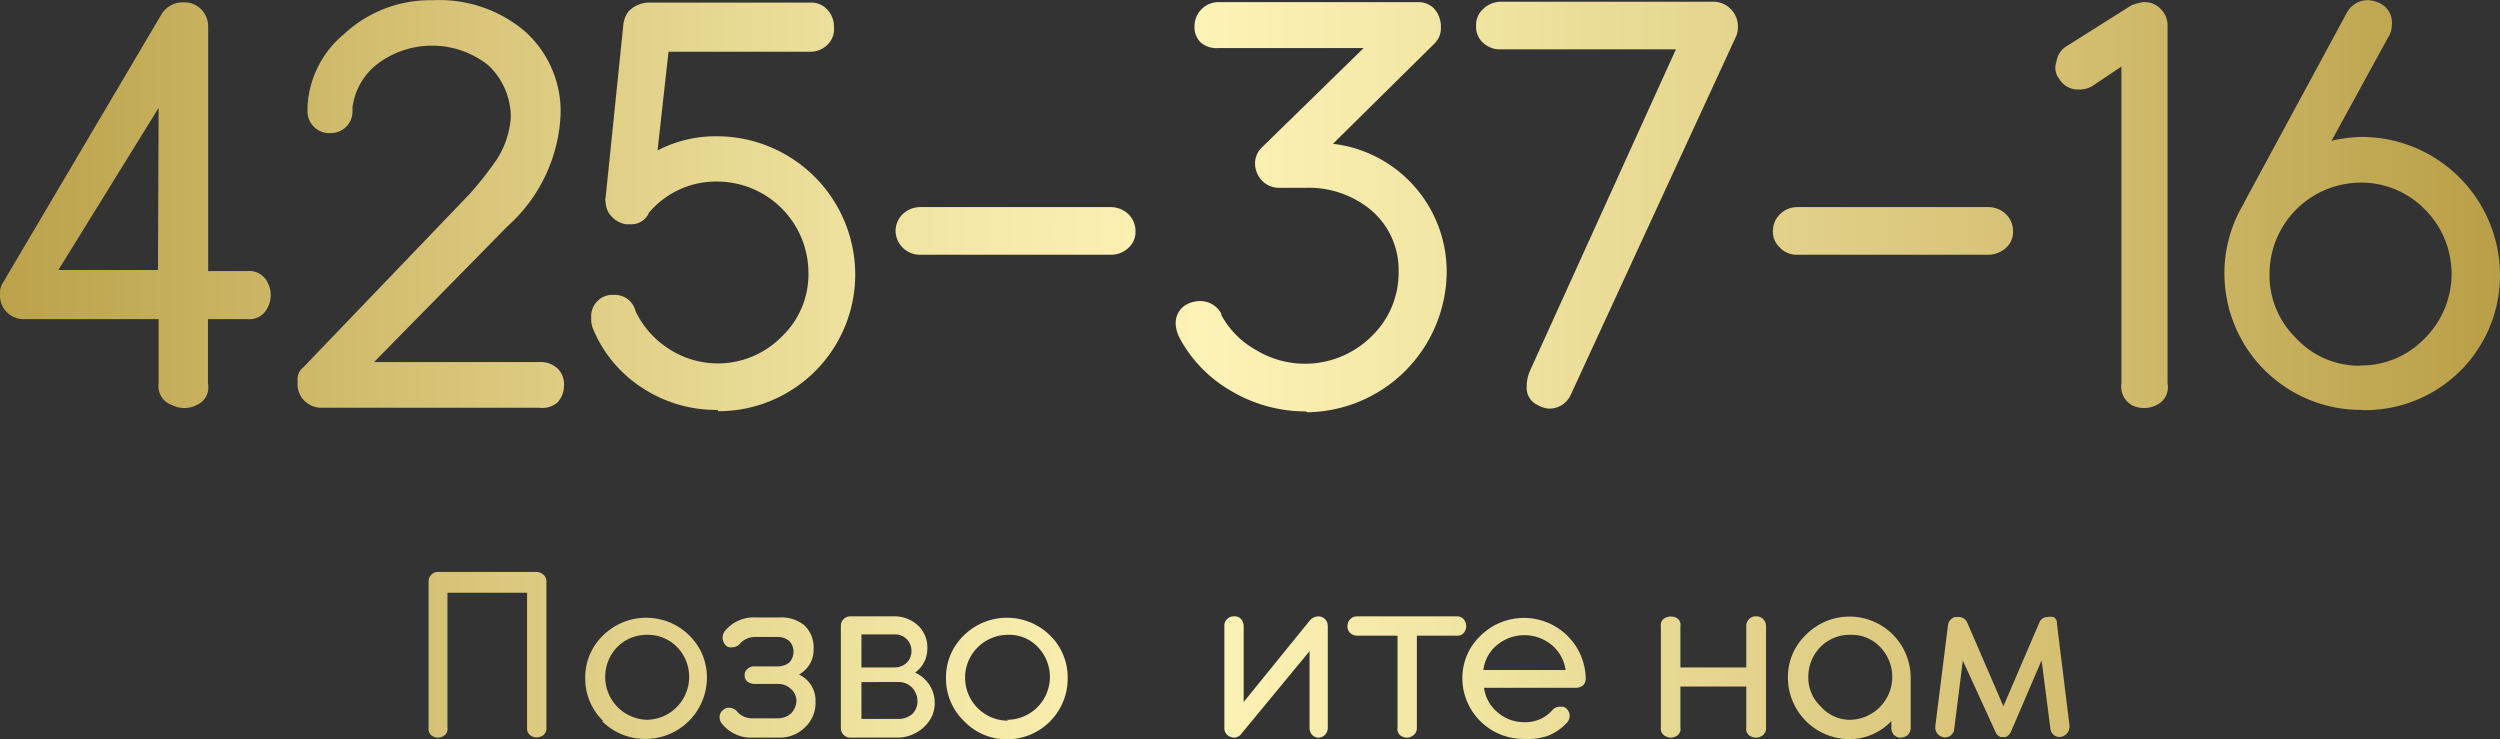 <?xml version="1.0" encoding="UTF-8"?> <svg xmlns="http://www.w3.org/2000/svg" xmlns:xlink="http://www.w3.org/1999/xlink" id="Layer_1" data-name="Layer 1" viewBox="0 0 116.49 34.45"><rect x="0" y="0" width="116.49" height="34.45" fill="#333333" stroke="none"/> <defs> <style>.cls-1{fill:url(#linear-gradient);}.cls-2{fill:url(#linear-gradient-2);}.cls-3{fill:url(#linear-gradient-3);}.cls-4{fill:url(#linear-gradient-4);}.cls-5{fill:url(#linear-gradient-5);}.cls-6{fill:url(#linear-gradient-6);}.cls-7{fill:url(#linear-gradient-7);}.cls-8{fill:url(#linear-gradient-8);}.cls-9{fill:url(#linear-gradient-9);}.cls-10{fill:url(#linear-gradient-10);}.cls-11{fill:url(#linear-gradient-11);}.cls-12{fill:url(#linear-gradient-12);}.cls-13{fill:url(#linear-gradient-13);}.cls-14{fill:url(#linear-gradient-14);}.cls-15{fill:url(#linear-gradient-16);}.cls-16{fill:url(#linear-gradient-17);}.cls-17{fill:url(#linear-gradient-18);}.cls-18{fill:url(#linear-gradient-19);}.cls-19{fill:url(#linear-gradient-20);}.cls-20{fill:url(#linear-gradient-21);}</style> <linearGradient id="linear-gradient" x1="-121.87" y1="793.17" x2="41.7" y2="793.17" gradientTransform="translate(121.87 -777.71)" gradientUnits="userSpaceOnUse"> <stop offset="0" stop-color="#e6d48b"></stop> <stop offset="0.27" stop-color="#baa049"></stop> <stop offset="0.28" stop-color="#b99f47"></stop> <stop offset="0.44" stop-color="#dcca80"></stop> <stop offset="0.56" stop-color="#f4e8a7"></stop> <stop offset="0.63" stop-color="#fdf3b6"></stop> <stop offset="0.7" stop-color="#f2e6a4"></stop> <stop offset="0.86" stop-color="#d7c377"></stop> <stop offset="1" stop-color="#b99f47"></stop> </linearGradient> <linearGradient id="linear-gradient-2" x1="-121.87" y1="793.12" x2="41.7" y2="793.12" xlink:href="#linear-gradient"></linearGradient> <linearGradient id="linear-gradient-3" x1="-121.87" y1="793.25" x2="41.7" y2="793.25" xlink:href="#linear-gradient"></linearGradient> <linearGradient id="linear-gradient-4" x1="-121.87" y1="794.37" x2="41.7" y2="794.37" xlink:href="#linear-gradient"></linearGradient> <linearGradient id="linear-gradient-5" x1="-121.87" y1="793.27" x2="41.7" y2="793.27" xlink:href="#linear-gradient"></linearGradient> <linearGradient id="linear-gradient-6" x1="-121.87" y1="793.17" x2="41.7" y2="793.17" xlink:href="#linear-gradient"></linearGradient> <linearGradient id="linear-gradient-7" x1="-121.87" y1="794.37" x2="41.7" y2="794.37" xlink:href="#linear-gradient"></linearGradient> <linearGradient id="linear-gradient-8" x1="-121.87" y1="793.15" x2="41.7" y2="793.15" xlink:href="#linear-gradient"></linearGradient> <linearGradient id="linear-gradient-9" x1="-121.87" y1="793.16" x2="41.7" y2="793.16" xlink:href="#linear-gradient"></linearGradient> <linearGradient id="linear-gradient-10" x1="-121.87" y1="814.12" x2="41.7" y2="814.12" xlink:href="#linear-gradient"></linearGradient> <linearGradient id="linear-gradient-11" x1="-121.87" y1="815.22" x2="41.7" y2="815.22" xlink:href="#linear-gradient"></linearGradient> <linearGradient id="linear-gradient-12" x1="-121.87" y1="815.19" x2="41.7" y2="815.19" xlink:href="#linear-gradient"></linearGradient> <linearGradient id="linear-gradient-13" x1="-121.87" y1="815.15" x2="41.7" y2="815.15" xlink:href="#linear-gradient"></linearGradient> <linearGradient id="linear-gradient-14" x1="-121.87" y1="815.23" x2="41.7" y2="815.23" xlink:href="#linear-gradient"></linearGradient> <linearGradient id="linear-gradient-16" x1="-121.87" y1="815.15" x2="41.7" y2="815.15" xlink:href="#linear-gradient"></linearGradient> <linearGradient id="linear-gradient-17" x1="-121.87" y1="815.15" x2="41.7" y2="815.15" xlink:href="#linear-gradient"></linearGradient> <linearGradient id="linear-gradient-18" x1="-121.87" y1="815.21" x2="41.7" y2="815.21" xlink:href="#linear-gradient"></linearGradient> <linearGradient id="linear-gradient-19" x1="-121.87" y1="815.15" x2="41.7" y2="815.15" xlink:href="#linear-gradient"></linearGradient> <linearGradient id="linear-gradient-20" x1="-121.87" y1="815.2" x2="41.7" y2="815.2" xlink:href="#linear-gradient"></linearGradient> <linearGradient id="linear-gradient-21" x1="-121.87" y1="815.17" x2="41.7" y2="815.17" xlink:href="#linear-gradient"></linearGradient> </defs> <path class="cls-1" d="M54.54,23.77v-3H48.3a1.1,1.1,0,0,1-1.15-1.05h0v-.16a.94.94,0,0,1,.18-.56L54.69,6.54a1.16,1.16,0,0,1,1-.53h.1a1.1,1.1,0,0,1,.77.36,1.15,1.15,0,0,1,.29.77V18.53h1.84a.94.94,0,0,1,.94.56,1.23,1.23,0,0,1,0,1.12.93.93,0,0,1-.94.56H56.84v3a.89.89,0,0,1-.52,1,1.25,1.25,0,0,1-1.16,0A.92.92,0,0,1,54.54,23.77Zm0-12.84-4.67,7.55h4.64Z" transform="translate(-47.15 -5.9)"></path> <path class="cls-2" d="M72.29,24.9H62.15a1.13,1.13,0,0,1-.83-.34,1.08,1.08,0,0,1-.3-.85v-.06a.69.69,0,0,1,.27-.64l7.77-8.1h0a16.39,16.39,0,0,0,1.21-1.54,4.12,4.12,0,0,0,.68-2,3.31,3.31,0,0,0-1.06-2.44,4.22,4.22,0,0,0-5.1-.09,3.05,3.05,0,0,0-1.22,2.1,1,1,0,0,1,0,.24,1,1,0,0,1-1,.92,1,1,0,0,1-.8-.3,1,1,0,0,1-.29-.77v-.21a4.7,4.7,0,0,1,1.71-3.34,5.89,5.89,0,0,1,4.12-1.57,6.18,6.18,0,0,1,4.3,1.45,5,5,0,0,1,1.66,3.91,7.41,7.41,0,0,1-2.48,5.18l-6.21,6.32H72.3a1.18,1.18,0,0,1,.82.29,1,1,0,0,1,.31.77,1.15,1.15,0,0,1-.31.83A1.08,1.08,0,0,1,72.29,24.9Z" transform="translate(-47.15 -5.9)"></path> <path class="cls-3" d="M80.61,25a6.25,6.25,0,0,1-3.49-1,6,6,0,0,1-2.33-2.76,1.13,1.13,0,0,1-.09-.51,1,1,0,0,1,.91-1.09h.16a1,1,0,0,1,1,.77,4.24,4.24,0,0,0,1.54,1.74,4.17,4.17,0,0,0,5.26-.56,4,4,0,0,0,1.25-3,4.26,4.26,0,0,0-4.23-4.23,4.09,4.09,0,0,0-3.2,1.45.89.89,0,0,1-.86.54h-.2a1.14,1.14,0,0,1-.68-.36,1,1,0,0,1-.28-.68.37.37,0,0,1,0-.21L76.2,7a1.31,1.31,0,0,1,.23-.56,1.34,1.34,0,0,1,1-.42h7.49a1,1,0,0,1,.78.33,1.15,1.15,0,0,1,.31.83,1,1,0,0,1-.32.82,1.11,1.11,0,0,1-.77.31H78.3l-.51,4.6a5.84,5.84,0,0,1,2.75-.66A6.45,6.45,0,0,1,87,18.71a6.37,6.37,0,0,1-6.33,6.35h-.07Z" transform="translate(-47.15 -5.9)"></path> <path class="cls-4" d="M98.87,17.77H90a1.13,1.13,0,0,1-1.12-1.1,1.1,1.1,0,0,1,.34-.8,1.19,1.19,0,0,1,.78-.32h8.91a1.21,1.21,0,0,1,.81.32,1.1,1.1,0,0,1,.34.8,1,1,0,0,1-.34.79A1.2,1.2,0,0,1,98.87,17.77Z" transform="translate(-47.15 -5.9)"></path> <path class="cls-5" d="M108,25.07a6.79,6.79,0,0,1-3.46-.94,6.26,6.26,0,0,1-2.43-2.49,1.6,1.6,0,0,1-.18-.68,1,1,0,0,1,.54-.89,1.35,1.35,0,0,1,.59-.14,1.11,1.11,0,0,1,1,.59v.06a4.09,4.09,0,0,0,1.6,1.62,4.4,4.4,0,0,0,5.39-.62,4.1,4.1,0,0,0,1.27-3,3.66,3.66,0,0,0-1.26-2.87A4.55,4.55,0,0,0,108,14.65h-1.3a1.08,1.08,0,0,1-.74-.33,1.16,1.16,0,0,1-.33-.79,1.05,1.05,0,0,1,.36-.8l4.7-4.59h-6.79a1.11,1.11,0,0,1-.82-.28,1,1,0,0,1-.27-.75A1.12,1.12,0,0,1,103.88,6h9.35a1,1,0,0,1,.77.33,1.26,1.26,0,0,1,.29.83,1,1,0,0,1-.29.76l-4.74,4.68a6,6,0,0,1,5.3,6,6.59,6.59,0,0,1-6.5,6.51Z" transform="translate(-47.15 -5.9)"></path> <path class="cls-6" d="M118.79,24.77a.88.88,0,0,1-.5-.89,1.8,1.8,0,0,1,.14-.68l6.81-15h-8.16a1.15,1.15,0,0,1-.83-.31,1,1,0,0,1-.32-.78,1,1,0,0,1,.34-.8,1.18,1.18,0,0,1,.81-.33H127a1.15,1.15,0,0,1,1.13,1.13,1.09,1.09,0,0,1-.12.56l-7.69,16.67a1.09,1.09,0,0,1-1,.6A1.22,1.22,0,0,1,118.79,24.77Z" transform="translate(-47.15 -5.9)"></path> <path class="cls-7" d="M139.79,17.77h-8.9a1.06,1.06,0,0,1-.8-.33,1,1,0,0,1-.33-.77,1.1,1.1,0,0,1,.34-.8,1.16,1.16,0,0,1,.79-.32h8.9a1.19,1.19,0,0,1,.82.32,1.1,1.1,0,0,1,.34.8,1,1,0,0,1-.34.79A1.25,1.25,0,0,1,139.79,17.77Z" transform="translate(-47.15 -5.9)"></path> <path class="cls-8" d="M146,23.77V9l-1.34.9a1.13,1.13,0,0,1-.65.17,1,1,0,0,1-.91-.5.82.82,0,0,1-.18-.56,1.31,1.31,0,0,1,.06-.27,1,1,0,0,1,.5-.71l3-1.89A3.09,3.09,0,0,1,147,6h.06a1,1,0,0,1,.78.33,1.08,1.08,0,0,1,.31.8V23.77a.91.91,0,0,1-.51,1,1.27,1.27,0,0,1-1.17,0A1,1,0,0,1,146,23.77Z" transform="translate(-47.15 -5.9)"></path> <path class="cls-9" d="M157.2,25a6.36,6.36,0,0,1-6.4-6.32v0h0a6.25,6.25,0,0,1,.87-3.24l.09-.18,4.74-8.76a1.1,1.1,0,0,1,1-.59,1.37,1.37,0,0,1,.56.15,1,1,0,0,1,.54,1,1.1,1.1,0,0,1-.21.65l-2.6,4.75a6.82,6.82,0,0,1,1.42-.18,6.45,6.45,0,0,1,6.43,6.43,6.28,6.28,0,0,1-6.26,6.3h-.18Zm-.06-2.07a4.1,4.1,0,0,0,3-1.27,4.24,4.24,0,0,0,0-6h0a4.13,4.13,0,0,0-3-1.25,4.26,4.26,0,0,0-4.24,4.25,4.08,4.08,0,0,0,1.24,3,4,4,0,0,0,3,1.28Z" transform="translate(-47.15 -5.9)"></path> <path class="cls-10" d="M67.12,39.81V33a.42.42,0,0,1,.13-.32.41.41,0,0,1,.33-.13h4.57a.47.47,0,0,1,.31.12.41.41,0,0,1,.15.33v6.8a.39.39,0,0,1-.22.4.49.49,0,0,1-.47,0,.4.4,0,0,1-.21-.4V33.52H68v6.29a.37.37,0,0,1-.21.4.49.49,0,0,1-.47,0A.39.39,0,0,1,67.12,39.81Z" transform="translate(-47.15 -5.9)"></path> <path class="cls-11" d="M75.26,39.5a2.74,2.74,0,0,1-.84-2,2.7,2.7,0,0,1,.84-2,2.86,2.86,0,0,1,4,0,2.73,2.73,0,0,1,.83,2,2.86,2.86,0,0,1-2.89,2.83h0a2.83,2.83,0,0,1-2-.83Zm2-.06a2,2,0,0,0,1.44-3.39,1.9,1.9,0,0,0-1.39-.57,1.94,1.94,0,0,0-1.4.57,2,2,0,0,0-.56,1.39,2,2,0,0,0,2,2Z" transform="translate(-47.15 -5.9)"></path> <path class="cls-12" d="M83.49,40.27H82.24a1.73,1.73,0,0,1-1.45-.65.46.46,0,0,1-.11-.3.41.41,0,0,1,.18-.35.37.37,0,0,1,.28-.09.47.47,0,0,1,.36.18.91.91,0,0,0,.72.31h1.23a.9.9,0,0,0,.58-.25.86.86,0,0,0,.23-.59A.74.74,0,0,0,84,38a.83.83,0,0,0-.56-.23H82.31a.57.57,0,0,1-.33-.11.33.33,0,0,1-.13-.29.34.34,0,0,1,.13-.3.45.45,0,0,1,.33-.12h1.06a.87.87,0,0,0,.56-.18.74.74,0,0,0,0-1,.83.83,0,0,0-.56-.19h-1a.94.94,0,0,0-.71.28h0a.48.48,0,0,1-.4.2A.32.32,0,0,1,81,36a.52.52,0,0,1-.18-.4.51.51,0,0,1,.1-.29,1.74,1.74,0,0,1,1.44-.64h1.14a1.69,1.69,0,0,1,1.12.36,1.4,1.4,0,0,1,.44,1.09,1.31,1.31,0,0,1-.68,1.21,1.34,1.34,0,0,1,.77,1.27,1.55,1.55,0,0,1-.48,1.18A1.65,1.65,0,0,1,83.49,40.27Z" transform="translate(-47.15 -5.9)"></path> <path class="cls-13" d="M89,40.27H86.79a.44.44,0,0,1-.46-.42h0V35.06a.44.44,0,0,1,.44-.44h2a1.62,1.62,0,0,1,1.13.4,1.39,1.39,0,0,1,.46,1.1,1.36,1.36,0,0,1-.57,1.12,1.55,1.55,0,0,1,.8,2,1.66,1.66,0,0,1-.38.53A1.81,1.81,0,0,1,89,40.27Zm-1.71-4.81V37h1.54a.83.83,0,0,0,.56-.21.75.75,0,0,0,.23-.55.76.76,0,0,0-.72-.78H87.25Zm0,2.22V39.4H89a1,1,0,0,0,.65-.22.84.84,0,0,0,.25-.6.93.93,0,0,0-.25-.64.88.88,0,0,0-.65-.26Z" transform="translate(-47.15 -5.9)"></path> <path class="cls-14" d="M92.07,39.5a2.74,2.74,0,0,1-.84-2,2.7,2.7,0,0,1,.84-2,2.86,2.86,0,0,1,4,0h0a2.73,2.73,0,0,1,.83,2,2.83,2.83,0,0,1-2.81,2.85h0A2.76,2.76,0,0,1,92.07,39.5Zm2-.06a2,2,0,0,0,1.44-3.39,1.83,1.83,0,0,0-1.39-.57,2,2,0,0,0-2,1.9v.1a2,2,0,0,0,2,2Z" transform="translate(-47.15 -5.9)"></path> <path class="cls-13" d="M97.79,39.81V35.07a.36.36,0,0,1,.23-.39.57.57,0,0,1,.48,0,.36.36,0,0,1,.2.39V37h3.09V35.07a.44.44,0,0,1,.43-.45h0a.42.42,0,0,1,.33.13.48.48,0,0,1,.13.32v4.74a.4.4,0,0,1-.23.4.49.49,0,0,1-.47,0,.34.34,0,0,1-.21-.4V37.89H98.72v1.92a.4.4,0,0,1-.21.4.51.51,0,0,1-.48,0A.36.36,0,0,1,97.79,39.81Z" transform="translate(-47.15 -5.9)"></path> <path class="cls-15" d="M104.67,40.27a.51.51,0,0,1-.34-.13.43.43,0,0,1-.13-.34V35.07a.39.39,0,0,1,.13-.32.43.43,0,0,1,.34-.13.37.37,0,0,1,.31.13.47.47,0,0,1,.12.32v3.54l3.1-3.82a.36.36,0,0,1,.16-.11.44.44,0,0,1,.6.16.46.46,0,0,1,.06.23V39.8a.47.47,0,0,1-.13.34.44.44,0,0,1-.31.13.39.39,0,0,1-.29-.13.47.47,0,0,1-.12-.34V36.24L105,40.08A.45.45,0,0,1,104.67,40.27Z" transform="translate(-47.15 -5.9)"></path> <path class="cls-16" d="M112.27,39.81V35.52h-1.89a.48.48,0,0,1-.32-.13.39.39,0,0,1-.12-.31.42.42,0,0,1,.13-.33.4.4,0,0,1,.31-.13H115a.41.41,0,0,1,.41.22.49.49,0,0,1,0,.47.4.4,0,0,1-.41.21h-1.83v4.29a.42.42,0,0,1-.24.4.47.47,0,0,1-.46,0A.37.37,0,0,1,112.27,39.81Z" transform="translate(-47.15 -5.9)"></path> <path class="cls-17" d="M118.17,40.33a2.84,2.84,0,0,1-2.88-2.8v0h0a2.7,2.7,0,0,1,.84-2,2.88,2.88,0,0,1,4.91,2,.44.44,0,0,1-.13.31.57.57,0,0,1-.33.11H116.3a1.77,1.77,0,0,0,.63,1.14,1.87,1.87,0,0,0,1.24.46,1.66,1.66,0,0,0,1.35-.6.47.47,0,0,1,.32-.12H120a.46.46,0,0,1,.26.59.48.48,0,0,1-.14.2,2.48,2.48,0,0,1-.78.54A2.84,2.84,0,0,1,118.17,40.33Zm-1.9-3.21h3.83a1.83,1.83,0,0,0-.64-1.16,2,2,0,0,0-2.56,0A1.77,1.77,0,0,0,116.27,37.12Z" transform="translate(-47.15 -5.9)"></path> <path class="cls-18" d="M124.54,39.81V35.07a.36.36,0,0,1,.23-.39.57.57,0,0,1,.48,0,.36.36,0,0,1,.2.39V37h3.07V35.07a.42.42,0,0,1,.13-.32.39.39,0,0,1,.32-.13.43.43,0,0,1,.34.13.48.48,0,0,1,.13.32v4.74a.41.41,0,0,1-.23.4.51.51,0,0,1-.48,0,.37.37,0,0,1-.21-.4V37.89h-3.07v1.92a.37.37,0,0,1-.21.4.49.49,0,0,1-.47,0A.38.38,0,0,1,124.54,39.81Z" transform="translate(-47.15 -5.9)"></path> <path class="cls-19" d="M133.32,40.34a2.87,2.87,0,0,1-2.86-2.86,2.7,2.7,0,0,1,.84-2,2.85,2.85,0,0,1,4.88,2V39.8a.47.47,0,0,1-.13.34.51.51,0,0,1-.34.13.44.44,0,0,1-.31-.13.47.47,0,0,1-.12-.34v-.3A2.69,2.69,0,0,1,133.32,40.34Zm0-.9a2,2,0,0,0,1.44-3.39,1.83,1.83,0,0,0-1.4-.57,1.92,1.92,0,0,0-1.39.57,2,2,0,0,0-.56,1.39,1.86,1.86,0,0,0,.57,1.37A1.82,1.82,0,0,0,133.32,39.44Z" transform="translate(-47.15 -5.9)"></path> <path class="cls-20" d="M143,35l.58,4.7v.07a.48.48,0,0,1-.47.47.41.41,0,0,1-.28-.11.42.42,0,0,1-.14-.28l-.41-3.18L140.85,40a.53.53,0,0,1-.23.24h-.25a.41.41,0,0,1-.24-.24l-1.52-3.32-.4,3.18a.43.43,0,0,1-.42.4h0a.47.47,0,0,1-.33-.14.42.42,0,0,1-.13-.33v-.07l.59-4.7a.44.44,0,0,1,.2-.31.24.24,0,0,1,.11-.06h.17a.43.43,0,0,1,.42.27l1.68,3.89,1.67-3.89a.41.41,0,0,1,.41-.27.31.31,0,0,1,.19,0h.08A.39.39,0,0,1,143,35Z" transform="translate(-47.15 -5.9)"></path> </svg> 